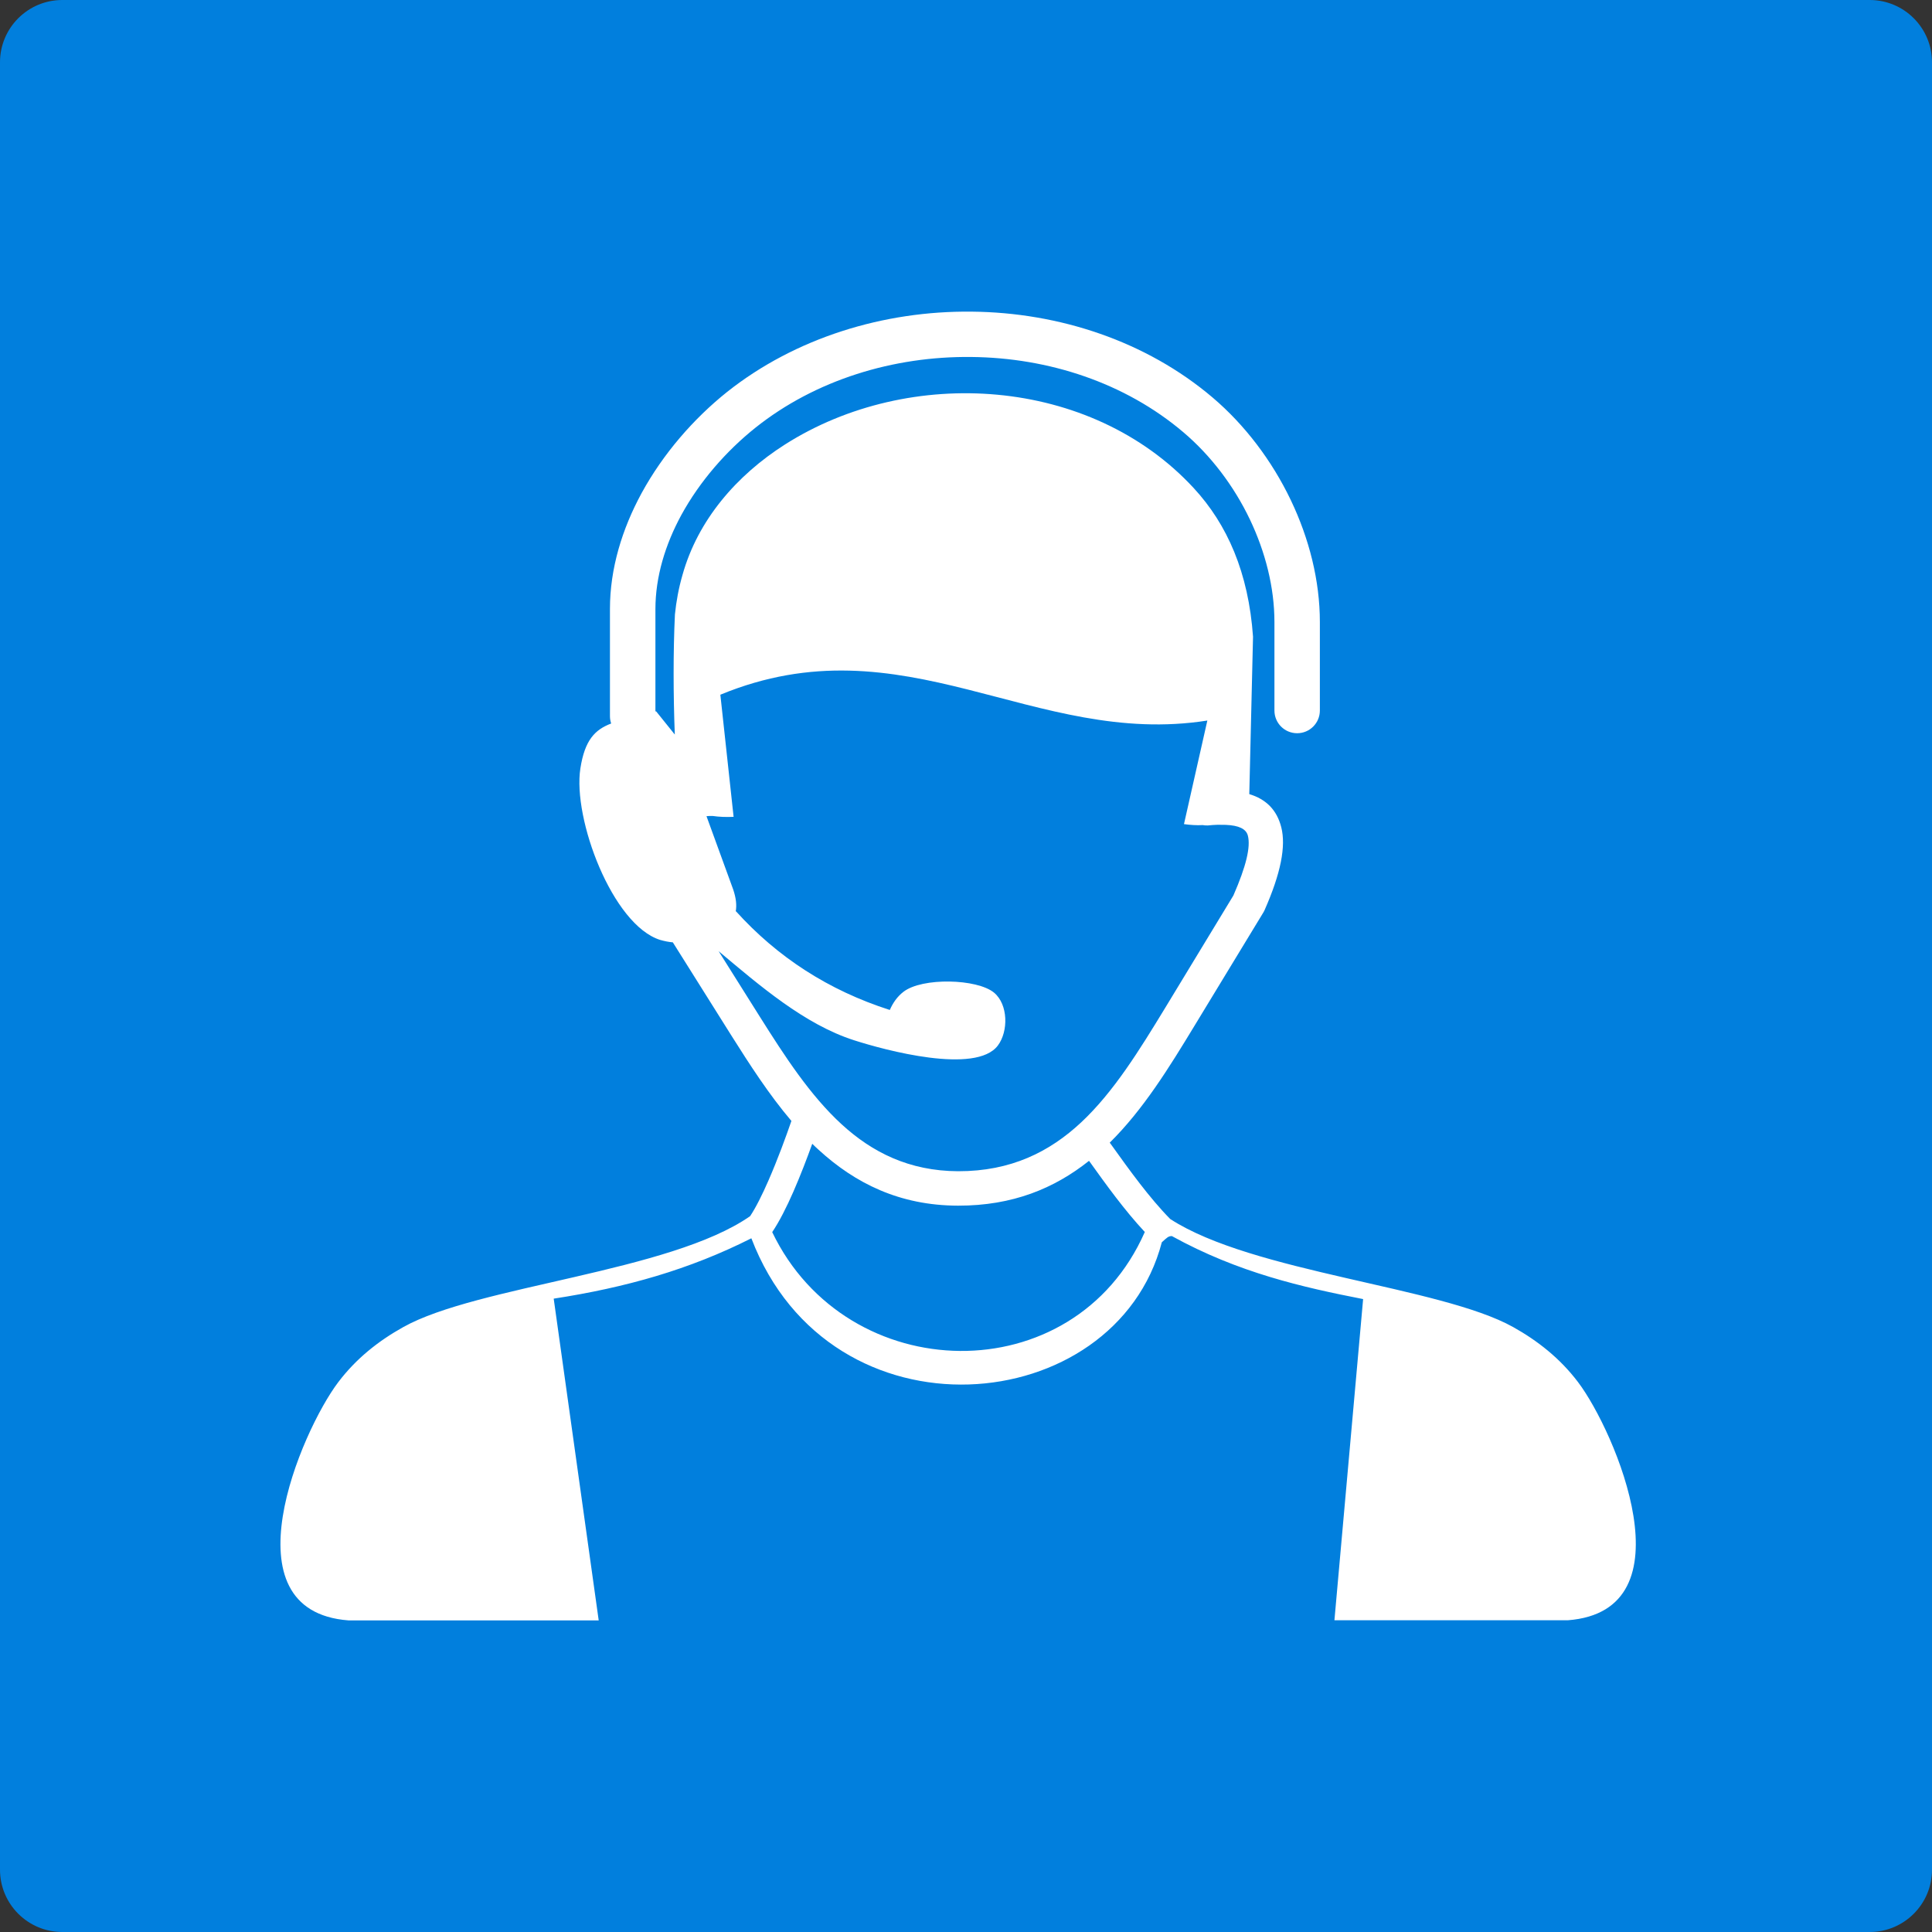 <svg width="62" height="62" viewBox="0 0 62 62" fill="none" xmlns="http://www.w3.org/2000/svg">
<rect x="0" y="0" width="62" height="62" fill="#333333" stroke="none"/>
<path d="M60 0H2C0.895 0 0 0.895 0 2V60C0 61.105 0.895 62 2 62H60C61.105 62 62 61.105 62 60V2C62 0.895 61.105 0 60 0Z" fill="#017FDD"/>
<path d="M24.781 39.54C27.181 44.542 34.462 44.708 36.738 39.536C36.087 38.839 35.492 38.011 34.962 37.271L34.947 37.253C33.839 38.135 32.498 38.694 30.746 38.691C28.859 38.687 27.436 37.965 26.271 36.899C26.201 36.836 26.133 36.772 26.066 36.705C25.9 37.168 25.687 37.724 25.461 38.241C25.245 38.736 25.008 39.204 24.781 39.54ZM37.553 39.119C40.197 40.836 46.214 41.282 48.554 42.584C49.347 43.027 50.062 43.59 50.639 44.351C51.839 45.936 54.296 51.692 50.313 51.996H42.823L43.744 41.689C41.807 41.31 39.744 40.846 37.606 39.667C37.492 39.667 37.45 39.717 37.284 39.866C35.793 45.554 26.654 46.389 24.112 39.738C22.119 40.744 20.087 41.317 17.769 41.675L19.213 52H11.181C7.199 51.696 9.656 45.94 10.856 44.354C11.433 43.593 12.148 43.03 12.941 42.588C15.316 41.257 21.503 40.822 24.073 39.027C24.261 38.744 24.466 38.33 24.661 37.883C24.955 37.211 25.224 36.475 25.397 35.972C24.678 35.126 24.063 34.17 23.471 33.232L21.592 30.241C21.457 30.23 21.323 30.202 21.185 30.163C19.652 29.682 18.374 26.27 18.625 24.659C18.767 23.746 19.093 23.416 19.613 23.218C19.588 23.144 19.574 23.066 19.574 22.981V19.541C19.574 18.248 19.963 16.978 20.59 15.824C21.28 14.56 22.261 13.434 23.333 12.578C25.524 10.84 28.363 9.969 31.188 10.001C33.988 10.029 36.781 10.946 38.915 12.758C39.945 13.633 40.816 14.78 41.422 16.047C42.013 17.282 42.356 18.634 42.356 19.962V22.801C42.356 23.204 42.03 23.53 41.627 23.53C41.223 23.53 40.898 23.204 40.898 22.801V19.962C40.898 18.85 40.607 17.714 40.112 16.673C39.595 15.59 38.852 14.613 37.974 13.87C36.101 12.28 33.645 11.48 31.174 11.456C28.671 11.427 26.165 12.192 24.24 13.728C23.309 14.472 22.459 15.441 21.864 16.528C21.351 17.473 21.033 18.507 21.033 19.548V22.832L21.054 22.825L21.655 23.572C21.606 22.291 21.602 20.924 21.659 19.718C21.702 19.296 21.779 18.878 21.9 18.457C22.395 16.68 23.645 15.25 25.188 14.266C29.185 11.721 34.997 12.082 38.306 15.661C39.386 16.829 40.066 18.379 40.211 20.433L40.091 25.484C40.629 25.646 40.975 25.99 41.117 26.546C41.273 27.158 41.103 28.025 40.583 29.204C40.572 29.225 40.561 29.247 40.551 29.268L38.331 32.921C37.517 34.262 36.689 35.607 35.613 36.669L35.68 36.761C36.243 37.547 36.884 38.439 37.553 39.119ZM22.672 26.192L23.528 28.542C23.62 28.811 23.648 29.048 23.61 29.25L23.617 29.243C24.948 30.715 26.586 31.781 28.555 32.411C28.654 32.184 28.792 31.983 28.994 31.827C29.595 31.363 31.355 31.406 31.9 31.855C32.356 32.234 32.363 33.098 32.023 33.551C31.319 34.492 28.392 33.7 27.411 33.384C25.818 32.875 24.374 31.625 23.061 30.524L24.395 32.645C25.178 33.887 25.995 35.151 27.011 36.082C27.988 36.977 29.174 37.579 30.746 37.586C32.445 37.59 33.687 36.96 34.696 36.018C35.744 35.038 36.572 33.689 37.39 32.347L39.581 28.737C39.988 27.806 40.14 27.179 40.045 26.815C39.988 26.595 39.747 26.489 39.34 26.471C39.252 26.468 39.163 26.468 39.075 26.468C38.976 26.471 38.873 26.478 38.767 26.489C38.71 26.492 38.653 26.489 38.597 26.478C38.402 26.489 38.2 26.475 37.995 26.447L38.745 23.123C33.174 24.001 29.008 19.863 23.117 22.294L23.542 26.213C23.305 26.224 23.078 26.216 22.87 26.185C22.802 26.181 22.735 26.188 22.672 26.192Z" fill="white"/>
</svg>
